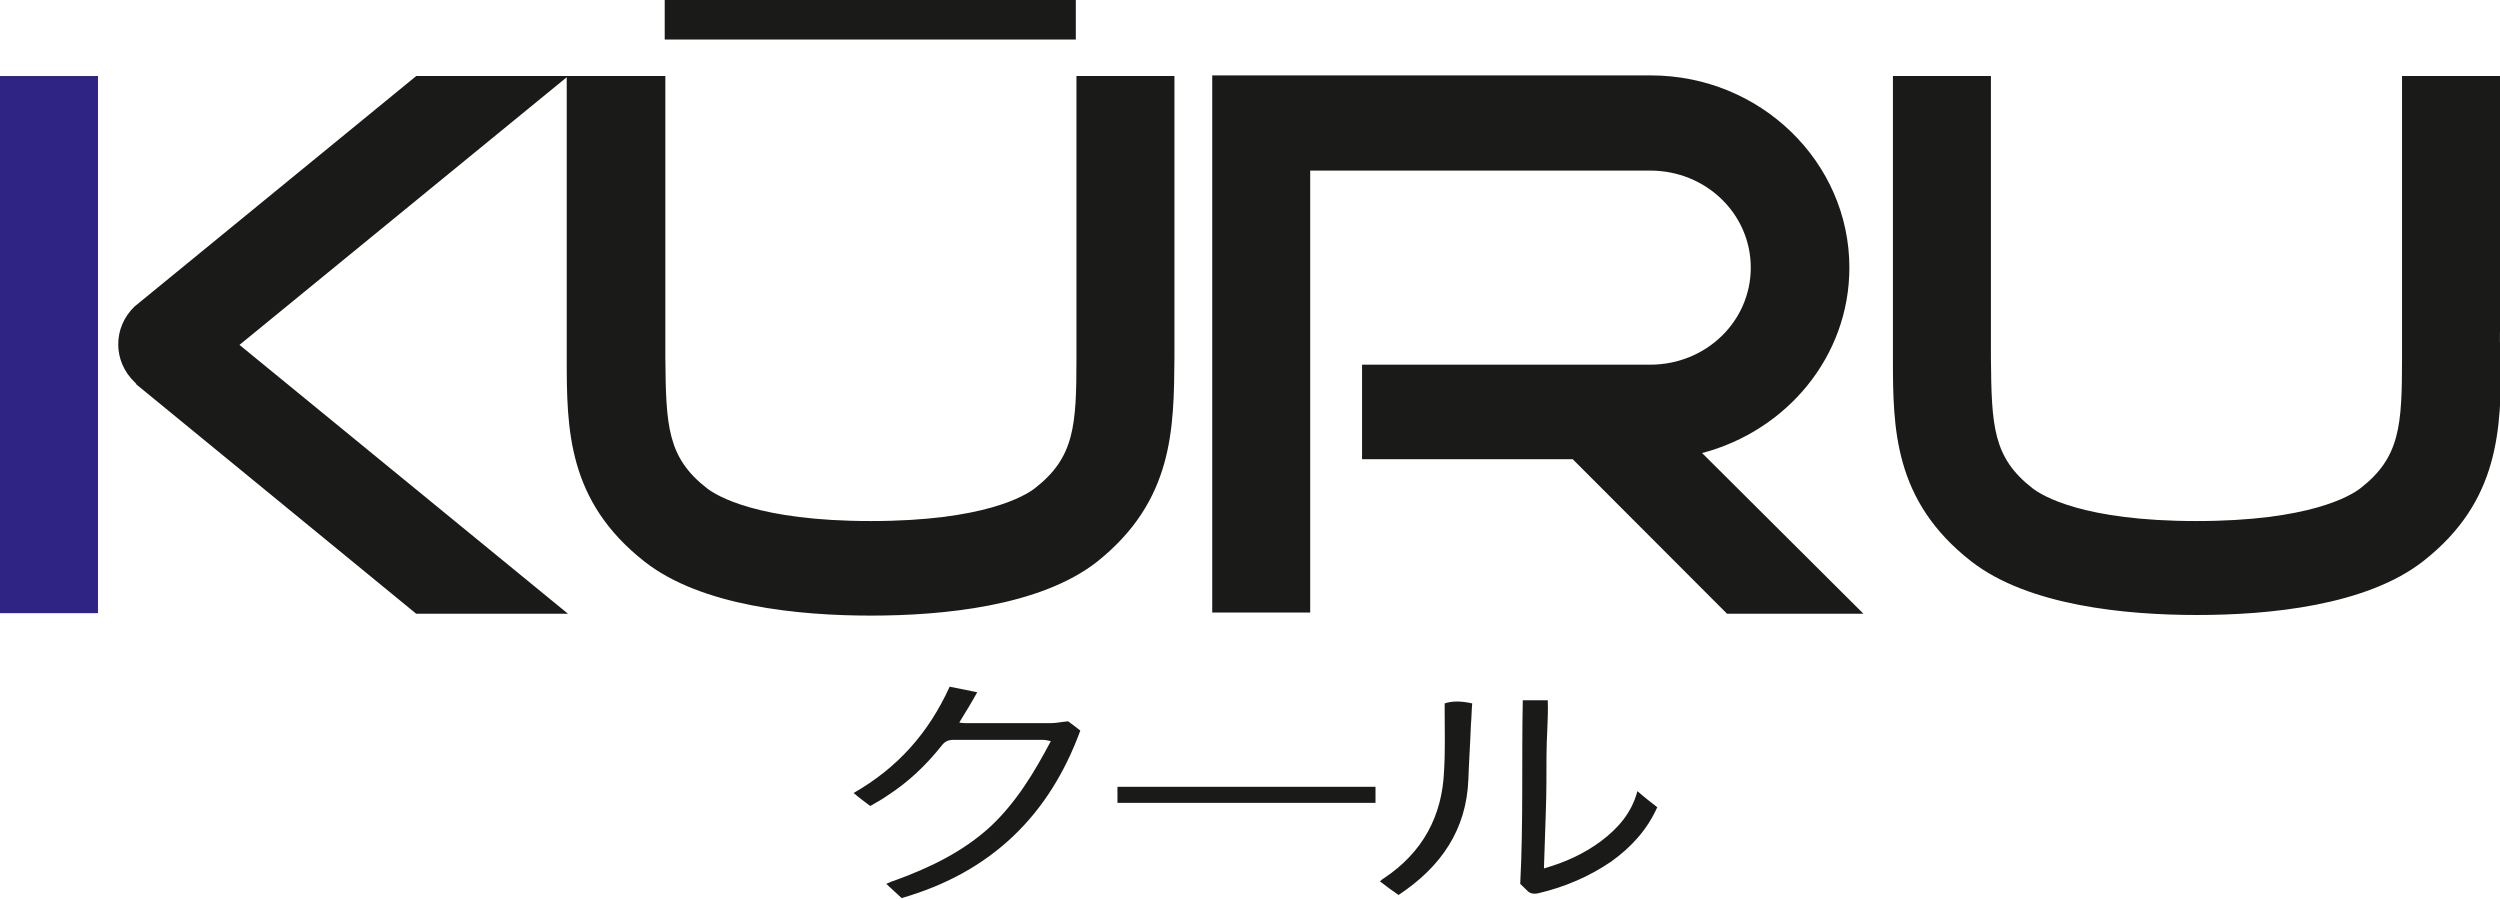 <svg width="153" height="55" viewBox="0 0 153 55" fill="none" xmlns="http://www.w3.org/2000/svg">
<g clip-path="url(#clip0)">
<path d="M5.996 4.653H0V37.524H5.996V4.653Z" fill="#2F2483"/>
<path d="M93.195 42.82C93.117 46.602 93.234 50.309 93.038 54.092C93.117 54.168 93.274 54.319 93.43 54.47C93.626 54.697 93.862 54.735 94.175 54.66C95.782 54.281 97.271 53.638 98.603 52.73C99.818 51.86 100.798 50.801 101.425 49.402C101.033 49.099 100.641 48.796 100.21 48.418C99.858 49.742 99.035 50.688 97.977 51.482C96.957 52.239 95.821 52.768 94.489 53.147C94.528 51.898 94.567 50.763 94.606 49.629C94.645 48.494 94.645 47.359 94.645 46.262C94.645 45.127 94.763 43.992 94.724 42.858H93.195V42.82ZM84.691 53.752C84.612 53.79 84.534 53.865 84.456 53.941C84.848 54.243 85.2 54.508 85.592 54.773C88.218 53.033 89.746 50.763 89.864 47.7C89.903 46.565 89.982 45.43 90.021 44.333C90.06 43.917 90.06 43.463 90.099 43.047C89.394 42.895 88.884 42.895 88.414 43.047C88.414 43.198 88.414 43.312 88.414 43.463C88.414 44.711 88.453 45.959 88.375 47.208C88.257 49.931 87.082 52.163 84.691 53.752ZM84.181 48.153H68.388V49.137H84.181V48.153ZM52.241 48.532C52.594 48.834 52.907 49.061 53.26 49.326C53.652 49.099 54.005 48.91 54.318 48.683C55.611 47.851 56.67 46.829 57.61 45.657C57.806 45.392 58.002 45.279 58.355 45.279C60.197 45.279 61.999 45.279 63.842 45.279C63.959 45.279 64.116 45.316 64.312 45.354C63.293 47.283 62.196 49.099 60.628 50.574C58.943 52.125 56.905 53.109 54.71 53.903C54.553 53.941 54.436 54.017 54.24 54.092C54.593 54.433 54.906 54.697 55.18 54.962C60.706 53.373 64.233 49.856 66.115 44.711C65.84 44.484 65.566 44.295 65.37 44.144C64.939 44.182 64.625 44.257 64.312 44.257C62.627 44.257 60.902 44.257 59.217 44.257C59.06 44.257 58.904 44.257 58.708 44.219C59.099 43.576 59.452 43.009 59.805 42.366C59.217 42.252 58.668 42.139 58.12 42.025C56.826 44.862 54.945 46.981 52.241 48.532ZM40.68 2.421H65.84V0H40.68V2.421ZM71.876 21.902C71.876 21.372 71.876 20.275 71.876 20.275V4.653H65.879C65.879 4.653 65.879 16.152 65.879 19.519C65.879 19.519 65.879 21.334 65.879 21.902C65.879 26.063 65.762 27.992 63.332 29.883C62.744 30.337 60.236 31.888 53.299 31.888C46.362 31.888 43.854 30.337 43.266 29.883C40.837 27.992 40.758 26.063 40.719 21.902C40.719 21.334 40.719 19.519 40.719 19.519C40.719 16.152 40.719 4.653 40.719 4.653H34.801H34.84H25.474L8.23 18.762C6.898 20.048 6.898 22.129 8.269 23.415C8.308 23.453 8.348 23.49 8.348 23.528L25.474 37.562H34.762L14.657 21.107L34.684 4.728C34.684 5.787 34.684 20.313 34.684 20.313C34.684 20.313 34.684 21.41 34.684 21.939C34.684 26.252 34.723 30.677 39.465 34.385C42.953 37.108 48.91 37.675 53.299 37.675C57.689 37.675 63.645 37.108 67.133 34.385C71.836 30.64 71.836 26.214 71.876 21.902ZM114.045 37.562L104.169 27.727C109.342 26.365 113.182 21.826 113.182 16.379C113.182 9.911 107.735 4.615 101.033 4.615H75.364H74.188V37.486H80.184V10.44H90.53H100.994C104.404 10.44 107.147 13.088 107.147 16.379C107.147 19.67 104.404 22.318 100.994 22.318H90.53H83.358V28.105H96.252L105.697 37.562H114.045ZM153 20.275V4.653H147.004C147.004 4.653 147.004 16.152 147.004 19.519C147.004 19.519 147.004 21.334 147.004 21.902C147.004 26.063 146.886 27.992 144.456 29.883C143.869 30.337 141.36 31.888 134.424 31.888C127.487 31.888 124.979 30.337 124.391 29.883C121.961 27.992 121.883 26.063 121.844 21.902C121.844 21.334 121.844 19.519 121.844 19.519C121.844 16.152 121.844 4.653 121.844 4.653H115.847V20.275C115.847 20.275 115.847 21.372 115.847 21.902C115.847 26.214 115.887 30.64 120.629 34.347C124.117 37.07 130.074 37.638 134.463 37.638C138.852 37.638 144.809 37.07 148.297 34.347C153.039 30.64 153.039 26.176 153.078 21.902C152.961 21.372 153 20.275 153 20.275Z" fill="#1A1A18"/>
</g>
<defs>
<clipPath id="clip0">
<rect width="153" height="55" fill="white"/>
</clipPath>
</defs>
</svg>
